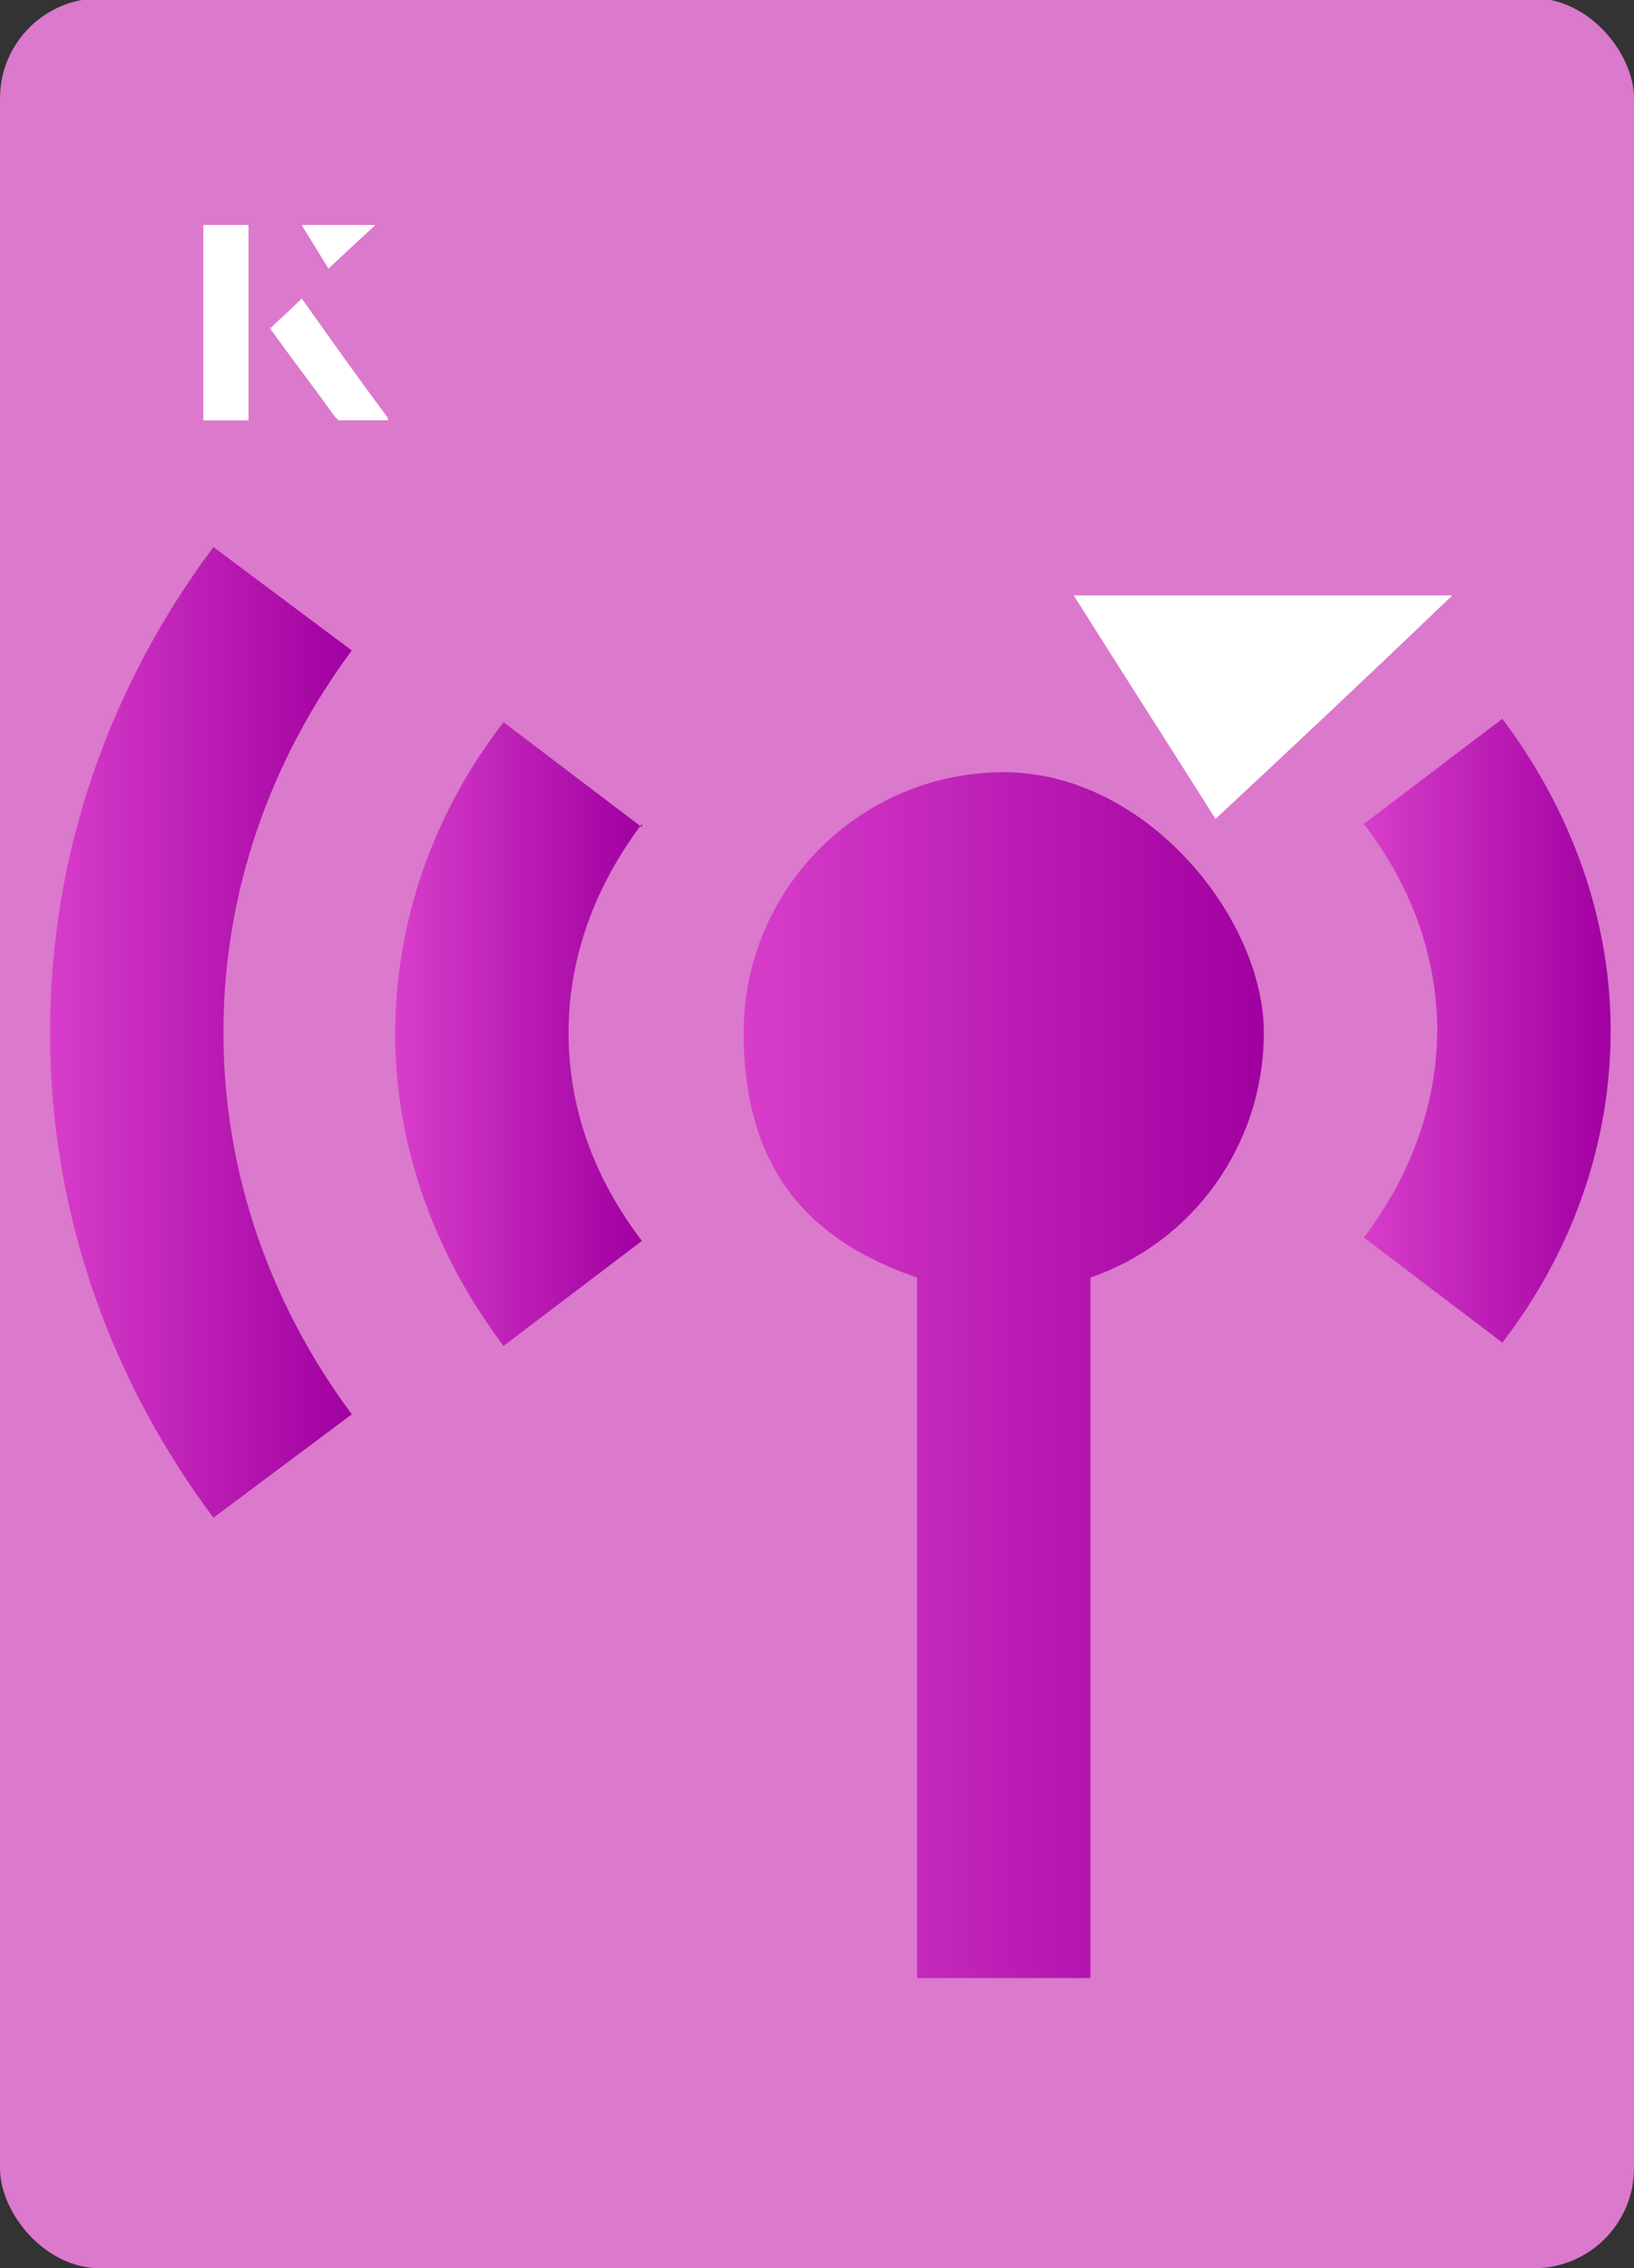 <?xml version="1.0" encoding="UTF-8"?><svg id="Layer_1" xmlns="http://www.w3.org/2000/svg" xmlns:xlink="http://www.w3.org/1999/xlink" viewBox="0 0 98 136"><rect x="0" y="0" width="98" height="136" fill="#333333" stroke="none"/><defs><clipPath id="clippath"><rect x="0" y="0" width="98" height="136.1" rx="6" ry="6" transform="translate(98 136) rotate(-180)" style="fill:none;"/></clipPath><linearGradient id="linear-gradient" x1="3" y1="61.9" x2="21.1" y2="61.9" gradientUnits="userSpaceOnUse"><stop offset="0" stop-color="#d83dca"/><stop offset="1" stop-color="#a000a0"/></linearGradient><linearGradient id="linear-gradient-2" x1="81.8" y1="61.9" x2="96.6" y2="61.9" xlink:href="#linear-gradient"/><linearGradient id="linear-gradient-3" x1="23.8" y1="61.9" x2="38.5" y2="61.9" xlink:href="#linear-gradient"/><linearGradient id="linear-gradient-4" x1="44.6" y1="82.4" x2="75.8" y2="82.4" xlink:href="#linear-gradient"/></defs><rect x="0" y="0" width="98" height="136.1" rx="6" ry="6" transform="translate(98 136) rotate(-180)" style="fill:#db79cd;"/><g style="clip-path:url(#clippath);"><path d="M13.4,61.9c0-8.4,2.8-16.3,7.7-22.9l-8.3-6.2c-6.2,8.3-9.8,18.3-9.8,29.1s3.6,20.8,9.8,29.1l8.3-6.2c-4.9-6.6-7.7-14.5-7.7-22.9Z" style="fill:url(#linear-gradient);"/><path d="M86.2,61.9c0-4.5-1.5-8.7-4.4-12.5l8.3-6.3c4,5.3,6.5,11.8,6.5,18.7s-2.4,13.4-6.5,18.7l-8.3-6.3c2.8-3.7,4.4-8,4.4-12.5Z" style="fill:url(#linear-gradient-2);"/><path d="M38.5,49.4c-2.8,3.7-4.4,8-4.4,12.5s1.5,8.7,4.4,12.5l-8.3,6.3c-4-5.3-6.5-11.8-6.5-18.7s2.4-13.4,6.5-18.7l8.3,6.3Z" style="fill:url(#linear-gradient-3);"/><path d="M60.2,46.3c-8.6,0-15.6,7-15.6,15.6s4.3,12.6,10.4,14.7v42h10.4v-42c6.1-2.1,10.4-7.9,10.4-14.7s-7-15.6-15.6-15.6Z" style="fill:url(#linear-gradient-4);"/></g><path d="M72.9,49.1c-2.9-4.6-5.8-9.1-8.5-13.4h22.7c-5,4.8-9.9,9.4-14.2,13.4Z" style="fill:#fff;"/><path d="M14.9,13.5h-2.7v11.7h2.7v-11.7ZM16.2,19.7c1.3,1.8,2.6,3.5,3.9,5.3,0,0,.2.2.2.2,1,0,1.9,0,3,0-1.8-2.5-3.5-4.8-5.2-7.2-.7.6-1.3,1.2-1.9,1.8ZM19.7,16.1c.8-.8,1.8-1.7,2.8-2.6h-4.4c.5.8,1.1,1.7,1.6,2.6Z" style="fill:#fff;"/><path d="M14.9,13.5v11.7h-2.7v-11.7h2.7Z" style="fill:#fff;"/><path d="M16.2,19.7c.6-.6,1.2-1.1,1.9-1.8,1.7,2.4,3.4,4.8,5.2,7.2-1.1,0-2,0-3,0,0,0-.2,0-.2-.2-1.3-1.8-2.6-3.5-3.9-5.3Z" style="fill:#fff;"/><polygon points="19.7 16.1 18.1 13.5 22.5 13.5 19.7 16.1" style="fill:#fff;"/></svg>